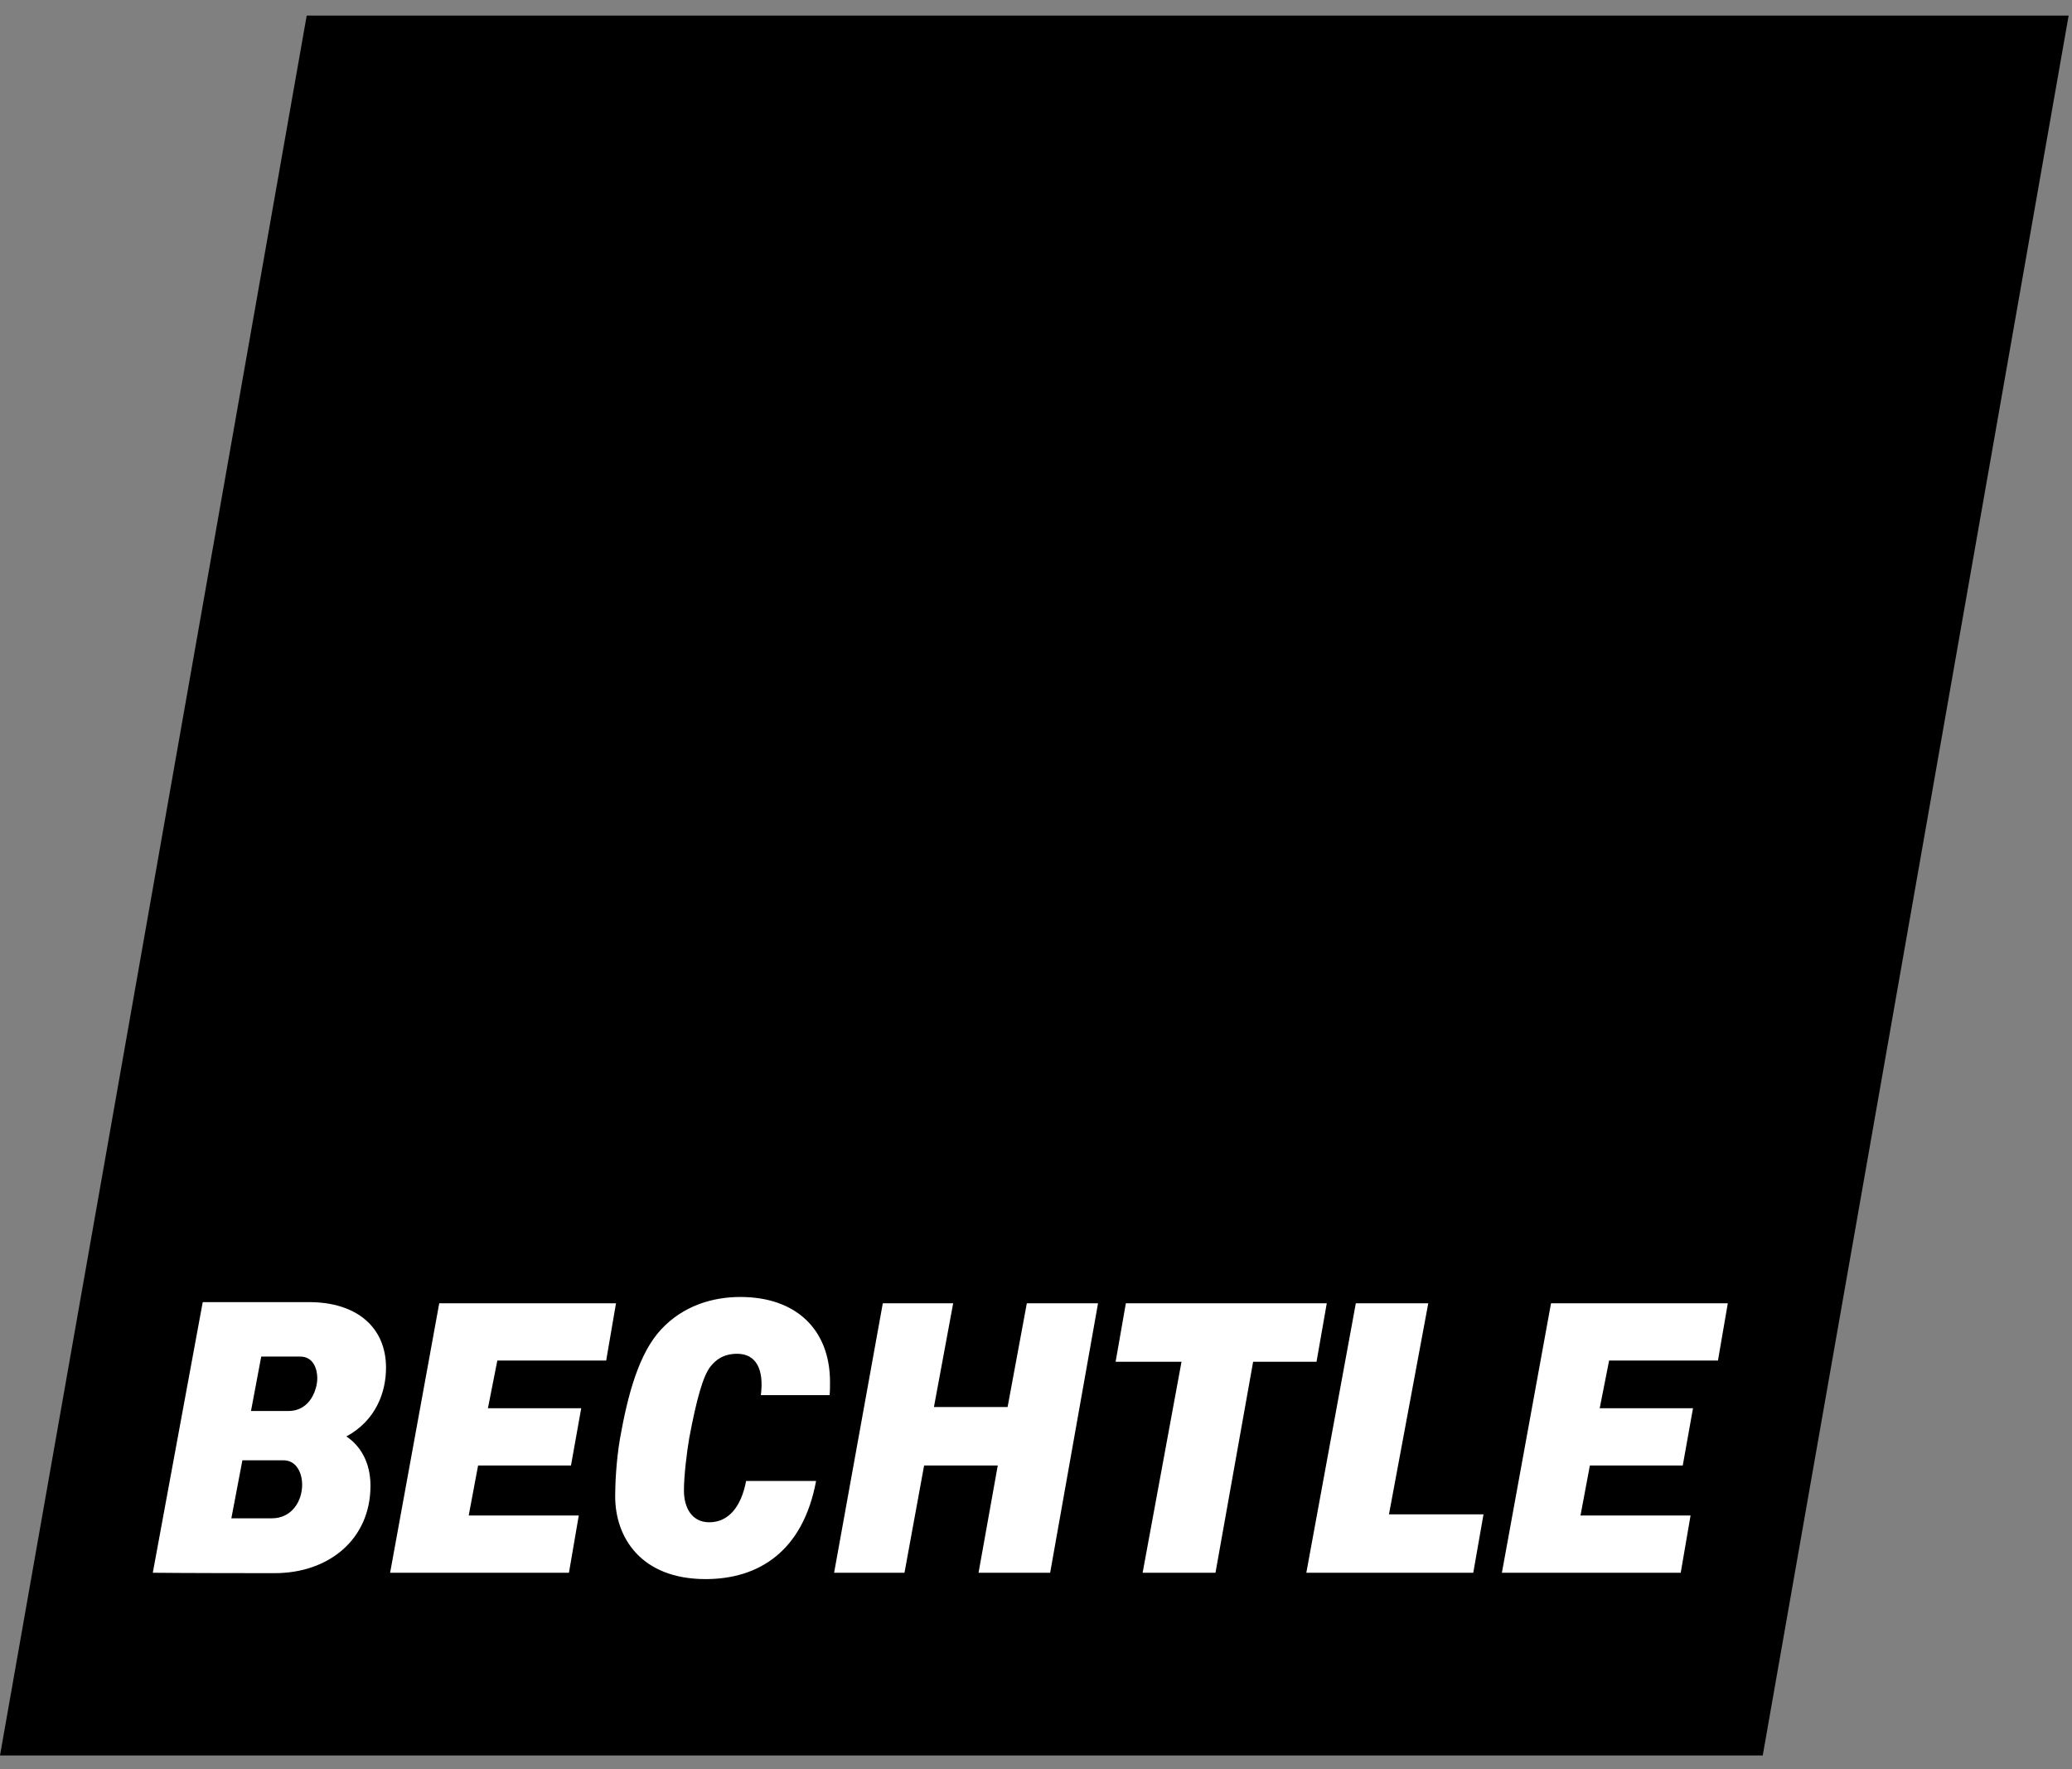 <?xml version="1.0" encoding="UTF-8"?> <svg xmlns="http://www.w3.org/2000/svg" width="82" height="70" viewBox="0 0 82 70" fill="none"><rect x="0" y="0" width="82" height="70" fill="#808080" stroke="none"/><path d="M81.867 0.616H12.138L0 69.459H69.761L81.867 0.616Z" fill="black"></path><path d="M23.99 53.833H19.682L19.31 55.72H23.002L22.597 57.985H18.921L18.549 59.966H22.905L22.516 62.23H15.439L17.383 51.569H24.378L23.99 53.833ZM67.989 53.833H63.681L63.309 55.72H67.001L66.596 57.985H62.92L62.548 59.966H66.904L66.515 62.23H59.438L61.382 51.569H68.378L67.989 53.833ZM58.305 62.23H51.698L53.657 51.569H56.524L54.969 59.919H58.71L58.305 62.23ZM52.102 53.881H49.593L48.103 62.23H45.22L46.759 53.881H44.151L44.556 51.569H52.507L52.102 53.881ZM41.56 62.23H38.726L39.487 57.985H36.572L35.795 62.23H33.01L34.937 51.569H37.722L36.961 55.673H39.876L40.637 51.569H43.455L41.56 62.23ZM30.111 55.202C30.241 54.195 29.933 53.566 29.172 53.566C28.637 53.566 28.33 53.802 28.119 54.069C27.828 54.431 27.569 55.343 27.277 56.9C27.18 57.466 27.067 58.393 27.067 58.975C27.067 59.651 27.374 60.233 28.071 60.233C28.832 60.233 29.334 59.62 29.528 58.598H32.297C31.779 61.381 30.03 62.481 27.925 62.481C25.366 62.481 24.346 60.831 24.346 59.211C24.346 58.771 24.378 57.843 24.54 56.9C24.848 55.17 25.285 53.55 26.16 52.607C27.034 51.664 28.2 51.318 29.301 51.318C31.504 51.318 32.848 52.607 32.848 54.682C32.848 54.887 32.848 55.044 32.832 55.202H30.111ZM10.338 53.676L9.933 55.83H11.407C12.314 55.83 12.557 54.918 12.557 54.541C12.557 54.179 12.411 53.676 11.877 53.676H10.338ZM9.593 57.78L9.156 60.076H10.759C11.537 60.076 11.958 59.415 11.958 58.739C11.958 58.331 11.763 57.78 11.213 57.78H9.593ZM15.277 54.117C15.277 55.091 14.873 56.208 13.707 56.837C14.257 57.198 14.662 57.859 14.662 58.786C14.662 60.909 13.01 62.246 10.873 62.246C7.359 62.246 6.047 62.23 6.047 62.23L8.023 51.522H12.233C14.111 51.522 15.277 52.513 15.277 54.117Z" fill="white"></path></svg> 